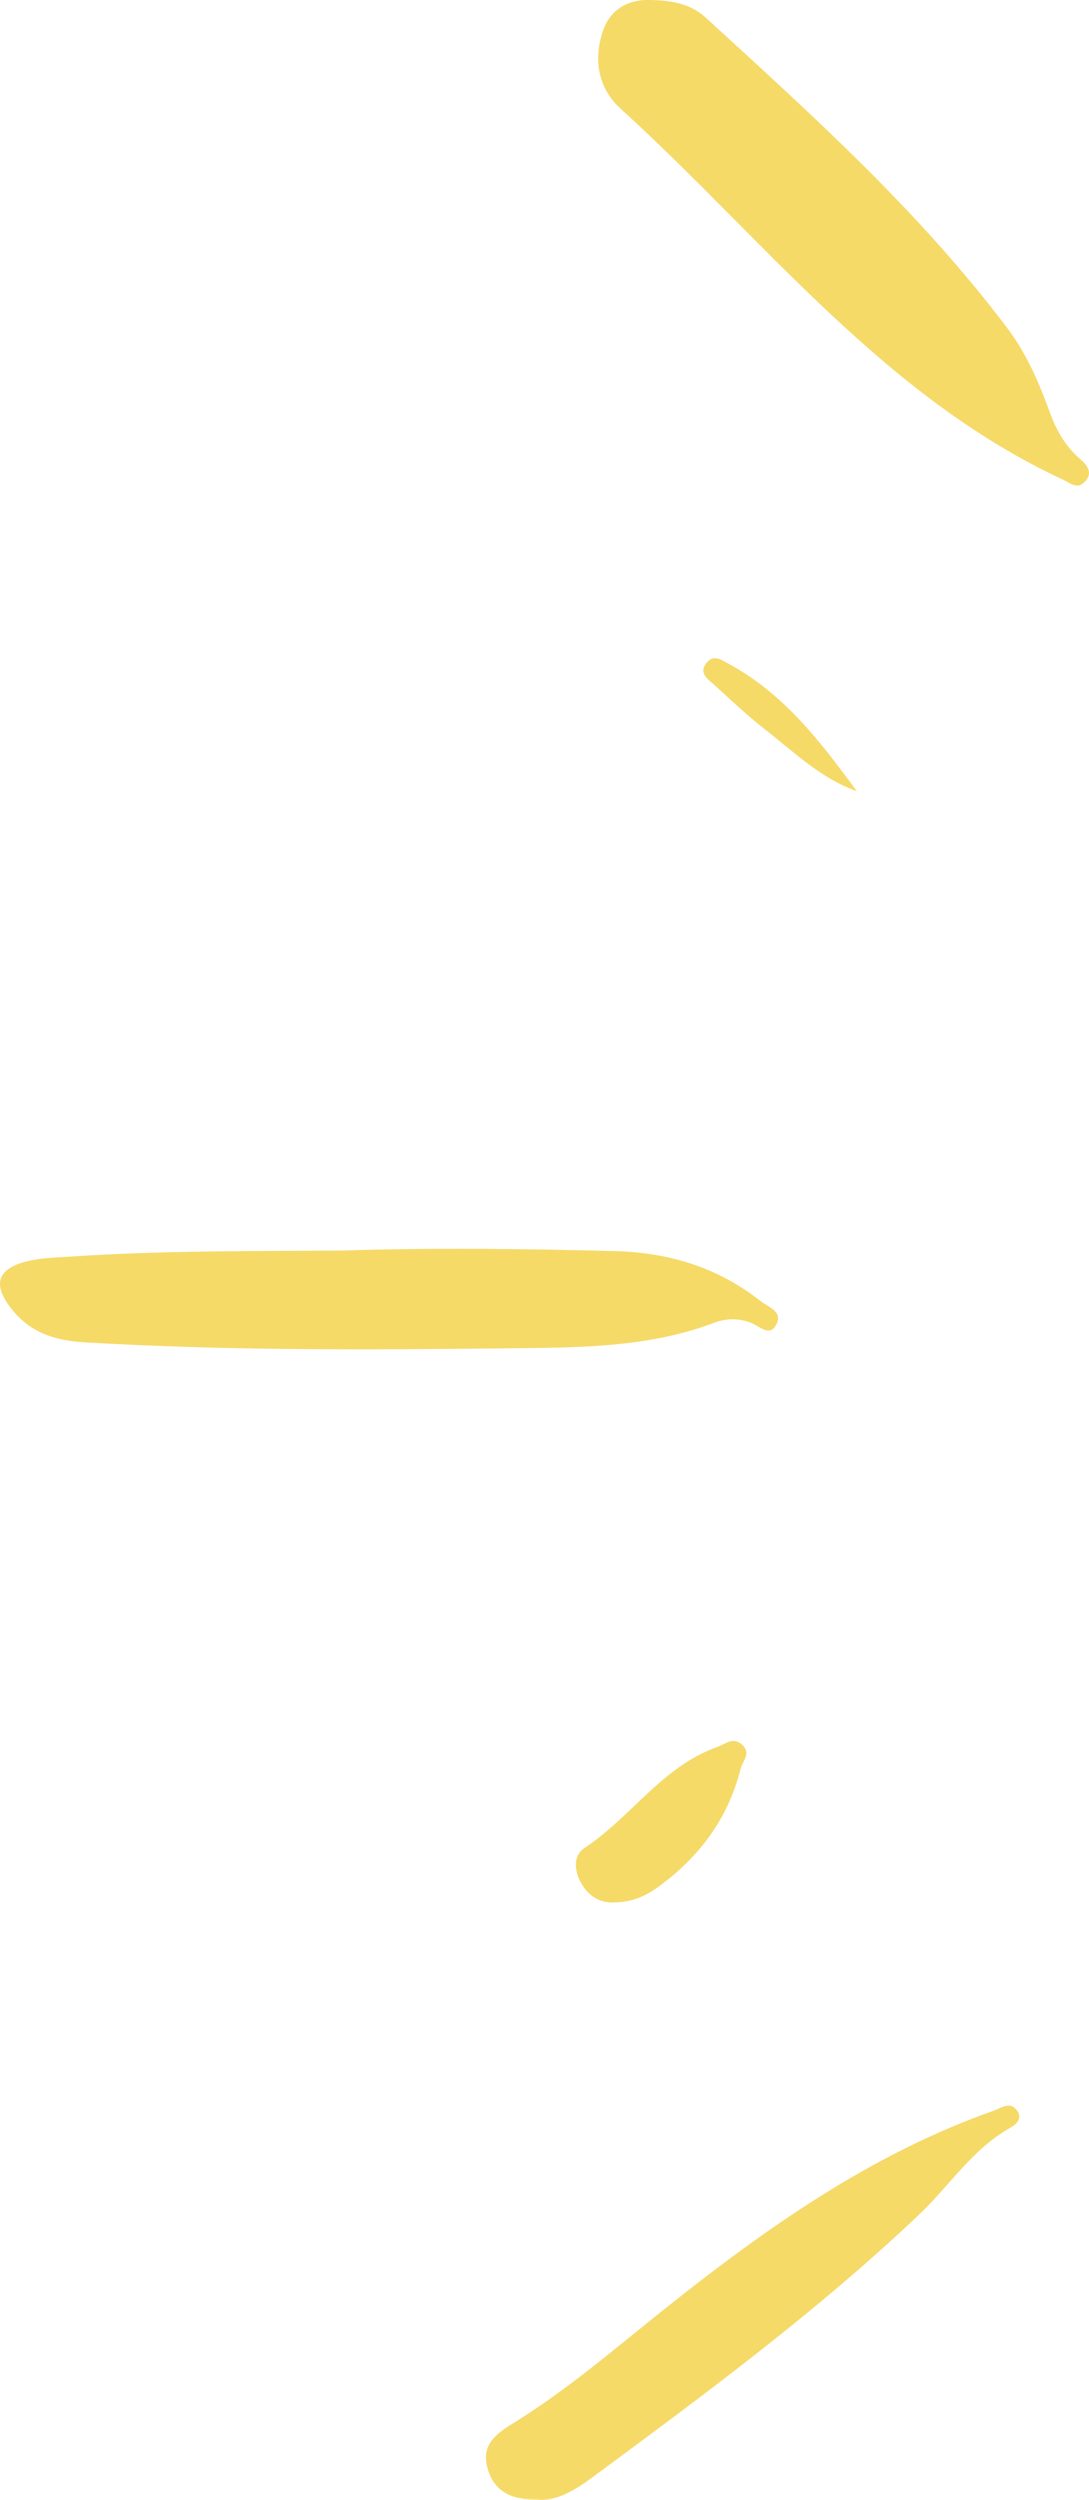 <?xml version="1.0" encoding="utf-8" standalone="no"?><!-- Generator: Adobe Illustrator 16.0.0, SVG Export Plug-In . SVG Version: 6.00 Build 0)  --><svg xmlns="http://www.w3.org/2000/svg" xmlns:xlink="http://www.w3.org/1999/xlink" enable-background="new 0 0 38.188 87.612" fill="#000000" height="87.612px" id="Layer_1" version="1.1" viewBox="0 0 38.188 87.612" width="38.188px" x="0px" xml:space="preserve" y="0px">
<g id="change1">
	<path clip-rule="evenodd" d="M22.644,0c1.008-0.009,1.625,0.178,2.111,0.624   c3.742,3.425,7.516,6.818,10.585,10.898c0.685,0.91,1.109,1.93,1.495,2.984c0.221,0.602,0.541,1.151,1.044,1.583   c0.244,0.209,0.474,0.494,0.146,0.812c-0.261,0.253-0.489,0.031-0.746-0.088c-6.33-2.944-10.511-8.455-15.505-12.992   c-0.802-0.728-0.98-1.732-0.622-2.763C21.447,0.211,22.178,0.012,22.644,0z" fill="#f6da68" fill-rule="evenodd"/>
	<path clip-rule="evenodd" d="M12.083,43.826c3.156-0.099,6.31-0.061,9.466,0.021   c1.901,0.049,3.616,0.567,5.115,1.748c0.266,0.209,0.768,0.354,0.58,0.783c-0.226,0.515-0.598,0.107-0.901-0.013   c-0.43-0.169-0.864-0.169-1.288-0.008c-2.058,0.779-4.225,0.863-6.375,0.888c-5.232,0.062-10.465,0.109-15.694-0.198   c-1.005-0.059-1.878-0.312-2.539-1.12c-0.752-0.919-0.561-1.497,0.625-1.751c0.426-0.091,0.871-0.101,1.309-0.13   C5.611,43.825,8.848,43.853,12.083,43.826z" fill="#f6da68" fill-rule="evenodd"/>
	<path clip-rule="evenodd" d="M18.832,87.603c-0.967,0.015-1.545-0.335-1.749-1.146   c-0.192-0.762,0.288-1.145,0.879-1.508c1.909-1.17,3.6-2.637,5.346-4.028c3.539-2.819,7.207-5.415,11.523-6.941   c0.294-0.104,0.595-0.359,0.846,0.008c0.175,0.255-0.03,0.464-0.242,0.582c-1.328,0.738-2.129,2.024-3.194,3.035   c-3.568,3.388-7.518,6.304-11.467,9.219C20.168,87.271,19.504,87.68,18.832,87.603z" fill="#f6da68" fill-rule="evenodd"/>
	<path clip-rule="evenodd" d="M21.562,66.674c-0.495,0.037-0.933-0.206-1.201-0.708   c-0.225-0.421-0.267-0.935,0.143-1.205c1.627-1.073,2.717-2.849,4.642-3.531c0.293-0.104,0.551-0.37,0.871-0.087   c0.344,0.305,0.025,0.567-0.048,0.857c-0.443,1.744-1.448,3.088-2.887,4.131C22.653,66.441,22.19,66.664,21.562,66.674z" fill="#f6da68" fill-rule="evenodd"/>
	<path clip-rule="evenodd" d="M30.044,27.727c-1.274-0.452-2.2-1.371-3.212-2.159   c-0.625-0.487-1.203-1.037-1.792-1.57c-0.226-0.204-0.558-0.409-0.255-0.777c0.244-0.296,0.517-0.091,0.749,0.034   C27.471,24.294,28.773,25.989,30.044,27.727z" fill="#f6da68" fill-rule="evenodd"/>
</g>
</svg>
